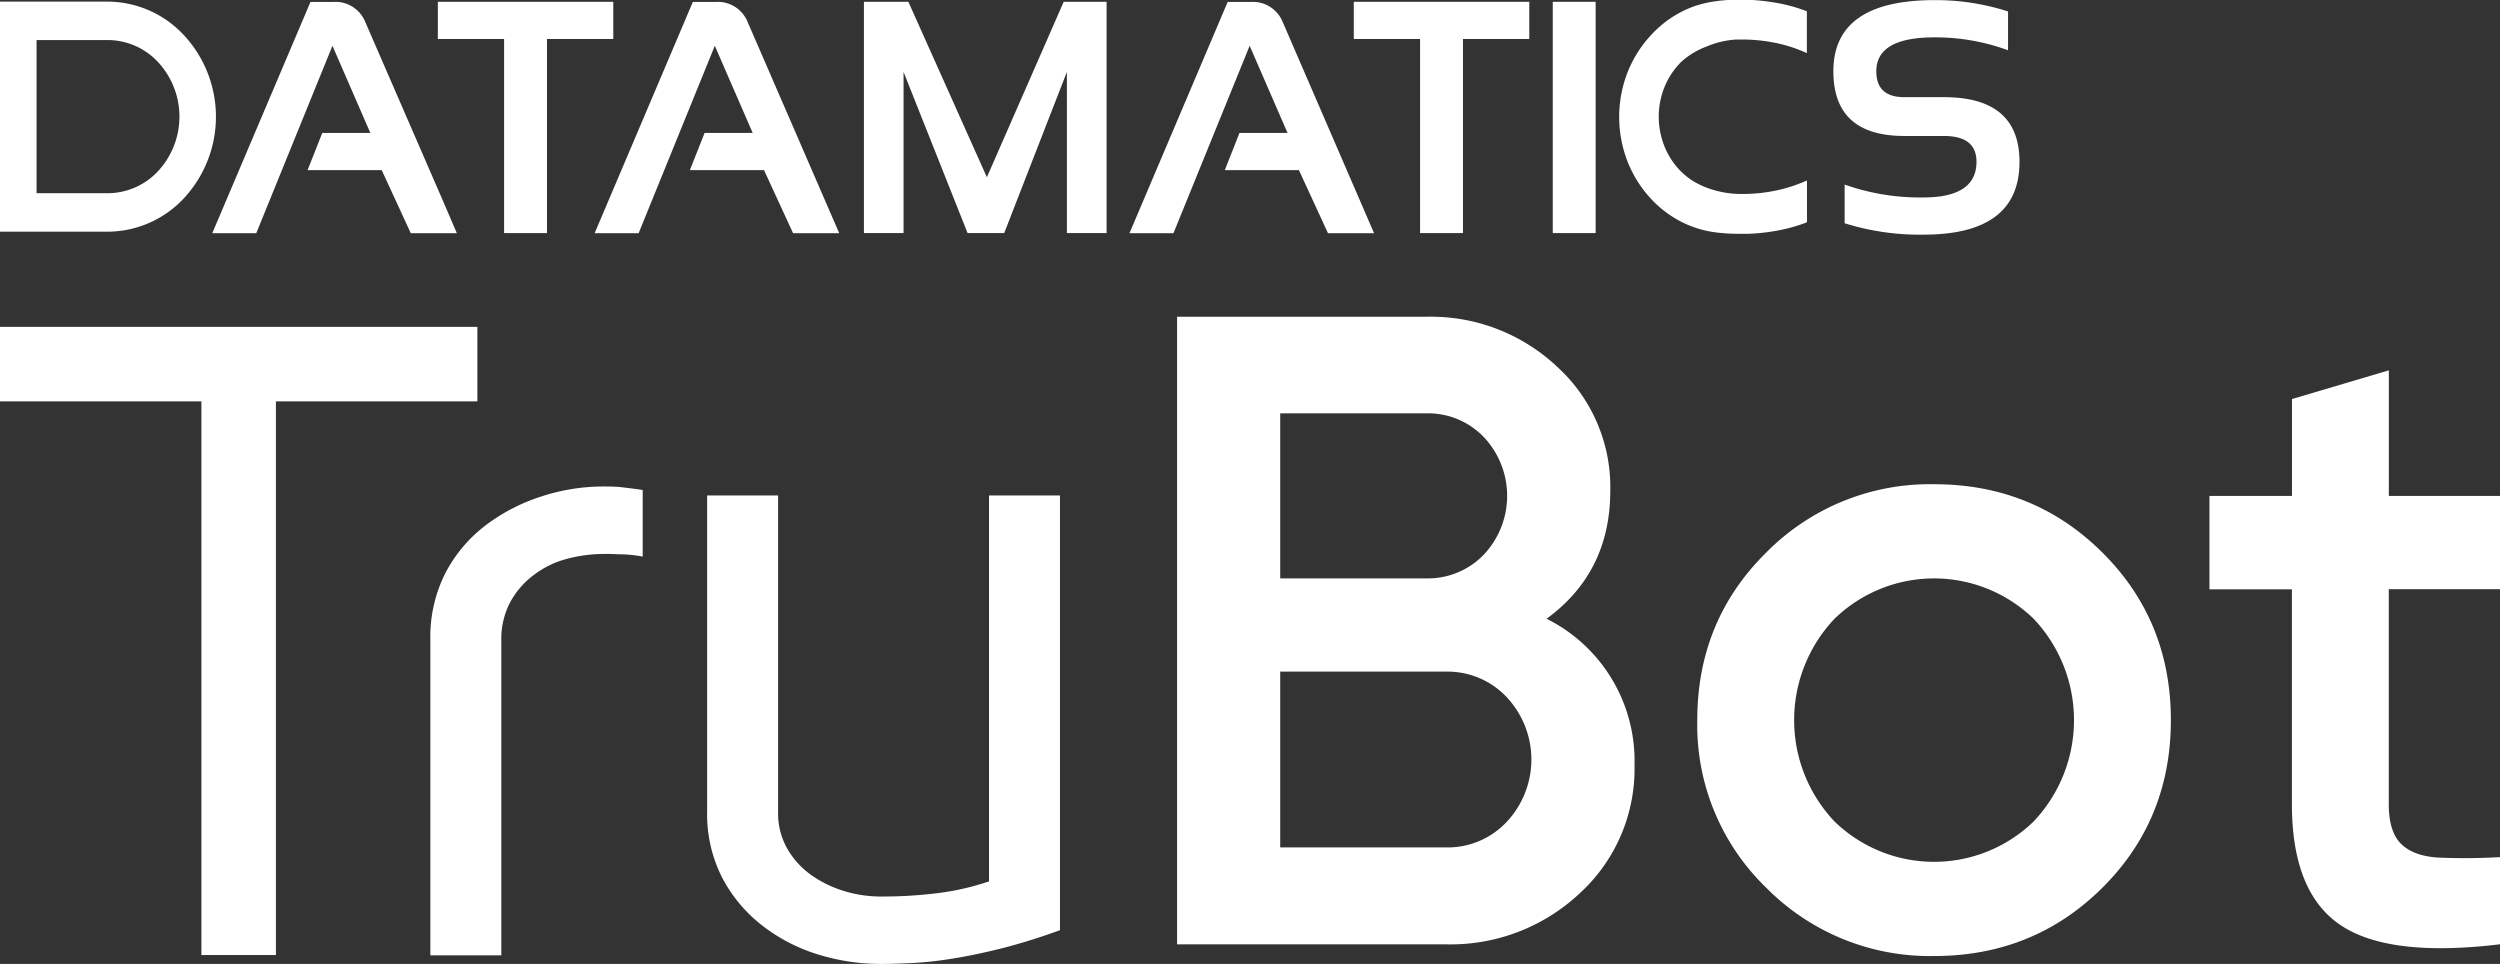 <svg id="Layer_1" data-name="Layer 1" xmlns="http://www.w3.org/2000/svg" viewBox="0 0 430.22 165.88"><rect x="0" y="0" width="430.22" height="165.88" fill="#333333" stroke="none"/><defs><style>.cls-1{fill:#fff;}</style></defs><path class="cls-1" d="M785.22,339.3v-6.67a38.75,38.75,0,0,0,13.53,2.22q9.15,0,9.16-6.12c0-3-1.88-4.46-5.62-4.46h-6.8q-12.21,0-12.21-11.13,0-12.24,17.39-12.25a40.68,40.68,0,0,1,12.67,1.95v6.68a36.16,36.16,0,0,0-12.67-2.22q-10,0-10,5.84,0,4.46,4.84,4.45h6.8q13,0,13,11.14,0,12.52-16.53,12.52a43.33,43.33,0,0,1-13.53-1.95" transform="translate(-467.78 -300.87)"/><path class="cls-1" d="M778.53,339.2a28.12,28.12,0,0,1-4.65,1.31,34.49,34.49,0,0,1-5.14.59l-.9,0h-.91a29.69,29.69,0,0,1-3.18-.16,20.2,20.2,0,0,1-2.73-.45h0a18.08,18.08,0,0,1-4.9-2,19.18,19.18,0,0,1-4.2-3.38,20.33,20.33,0,0,1-4.08-6.5,21.13,21.13,0,0,1,0-15.23,20.29,20.29,0,0,1,4.08-6.49,19.06,19.06,0,0,1,3.52-3,18.47,18.47,0,0,1,4.06-2h0a19.21,19.21,0,0,1,3.44-.79,27.67,27.67,0,0,1,4-.29h.6a35.74,35.74,0,0,1,5.81.53,28,28,0,0,1,5.19,1.4l.18.07V310l-.38-.16a25.13,25.13,0,0,0-5.22-1.63,28.82,28.82,0,0,0-5.63-.54h-.9a15.46,15.46,0,0,0-5.16,1.22,13.43,13.43,0,0,0-4.31,2.61c-.1.09-.21.2-.3.3l-.29.32a13,13,0,0,0-2.45,4.09,13.68,13.68,0,0,0,.07,9.68,12.82,12.82,0,0,0,2.63,4.2c.31.33.64.64,1,.94a11.82,11.82,0,0,0,1.08.82,14.47,14.47,0,0,0,4.13,1.8,15.76,15.76,0,0,0,4.51.59h.87a28,28,0,0,0,5.17-.61,25.78,25.78,0,0,0,4.82-1.54l.38-.16v7.17Z" transform="translate(-467.78 -300.87)"/><rect class="cls-1" x="267.21" y="0.31" width="7.38" height="39.8"/><polygon class="cls-1" points="263.17 0.31 263.17 6.71 251.76 6.71 251.76 40.11 244.38 40.11 244.38 6.71 232.97 6.71 232.97 0.31 263.17 0.31"/><path class="cls-1" d="M662.15,341l16.9-39.8H683a5.56,5.56,0,0,1,5.53,3.48L704.24,341h-7.93l-5-10.85H678.55l2.53-6.4h8.27l-6.52-15L669.72,341Z" transform="translate(-467.78 -300.87)"/><polygon class="cls-1" points="148.67 40.11 148.67 0.31 156.32 0.31 169.83 30.5 183.05 0.31 190.43 0.31 190.43 40.11 183.6 40.11 183.6 12.38 172.81 40.11 166.51 40.11 155.49 12.38 155.49 40.11 148.67 40.11"/><path class="cls-1" d="M570.11,341l16.9-39.8h3.91a5.55,5.55,0,0,1,5.53,3.48L612.2,341h-7.94l-5-10.85H586.5l2.53-6.4h8.28l-6.52-15L577.68,341Z" transform="translate(-467.78 -300.87)"/><polygon class="cls-1" points="105.54 0.31 105.54 6.71 94.13 6.71 94.13 40.11 86.75 40.11 86.75 6.71 75.35 6.71 75.35 0.31 105.54 0.31"/><path class="cls-1" d="M504.31,341l16.9-39.8h3.92a5.54,5.54,0,0,1,5.52,3.48L543.82,335,546.4,341h-7.93l-5-10.85H520.71l2.53-6.4h8.27l-6.52-15L511.88,341Z" transform="translate(-467.78 -300.87)"/><path class="cls-1" d="M468.5,301.15h17.86A18,18,0,0,1,499.5,307a20.62,20.62,0,0,1,0,27.91,18,18,0,0,1-13.14,5.83H467.78V301.15Zm17.86,6.61H474.07v26.36h12.29a11.89,11.89,0,0,0,8.67-3.85,13.81,13.81,0,0,0,0-18.66,11.89,11.89,0,0,0-8.67-3.85" transform="translate(-467.78 -300.87)"/><polygon class="cls-1" points="47.48 69.07 47.48 164.35 34.66 164.35 34.66 69.07 0 69.07 0 56.25 82.15 56.25 82.15 69.07 47.48 69.07"/><path class="cls-1" d="M571.92,396.2a24.91,24.91,0,0,0-6.87.92A16.24,16.24,0,0,0,559.4,400a14.35,14.35,0,0,0-3.9,4.65,13.62,13.62,0,0,0-1.45,6.41v54.21H541.84V411a24.33,24.33,0,0,1,2.67-11.68,24.77,24.77,0,0,1,7-8.17,32.13,32.13,0,0,1,9.54-4.88,34.27,34.27,0,0,1,10.46-1.68c1.12,0,2.26,0,3.44.15s2.31.26,3.43.46v11.45a25.39,25.39,0,0,0-3.21-.38c-1,0-2.08-.08-3.2-.08" transform="translate(-467.78 -300.87)"/><path class="cls-1" d="M619.4,466.75a36.44,36.44,0,0,1-11-1.68,29.8,29.8,0,0,1-9.54-5,25.24,25.24,0,0,1-6.8-8.16,24.1,24.1,0,0,1-2.59-11.46V386.13h12.21v54.51a12.21,12.21,0,0,0,1.53,6.18,14.27,14.27,0,0,0,4,4.51,19.68,19.68,0,0,0,5.65,2.82,21.41,21.41,0,0,0,6.49,1,76.41,76.41,0,0,0,10-.61,43.64,43.64,0,0,0,8.63-2V386.13h12.21v74.81a104.83,104.83,0,0,1-10.07,3.14q-4.57,1.14-8.4,1.75a63,63,0,0,1-6.87.76c-2,.1-3.87.16-5.5.16" transform="translate(-467.78 -300.87)"/><path class="cls-1" d="M733.93,407.35a27.32,27.32,0,0,1,15.13,25.16,29,29,0,0,1-9.41,22.07,32.44,32.44,0,0,1-23,8.8H670.34v-108h42.91a31.67,31.67,0,0,1,22.46,8.57,28,28,0,0,1,9.18,21.37Q744.89,399.34,733.93,407.35ZM713.25,372H688.09v28.4h25.16a13.3,13.3,0,0,0,9.88-4.09,14.75,14.75,0,0,0,0-20.22A13.3,13.3,0,0,0,713.25,372Zm3.4,74.7a13.9,13.9,0,0,0,10.42-4.4,15.68,15.68,0,0,0,0-21.45,13.94,13.94,0,0,0-10.42-4.4H688.09v30.25Z" transform="translate(-467.78 -300.87)"/><path class="cls-1" d="M800.61,465.39a39.55,39.55,0,0,1-28.86-11.73,38.94,38.94,0,0,1-11.89-28.86q0-17.15,11.89-28.87a39.55,39.55,0,0,1,28.86-11.73q17.13,0,28.94,11.73t11.81,28.87q0,17.13-11.81,28.86T800.61,465.39Zm-17.13-23.15a24.61,24.61,0,0,0,34.26,0,25.37,25.37,0,0,0,0-34.89,24.61,24.61,0,0,0-34.26,0,25.37,25.37,0,0,0,0,34.89Z" transform="translate(-467.78 -300.87)"/><path class="cls-1" d="M898,402.26H878.86v37q0,4.79,2.16,6.87t6.41,2.32a105.6,105.6,0,0,0,10.57-.08v15q-19.14,2.31-27.47-3.32t-8.34-20.76v-37H848V386.21h14.2V369.54l16.67-4.94v21.61H898Z" transform="translate(-467.78 -300.87)"/></svg>